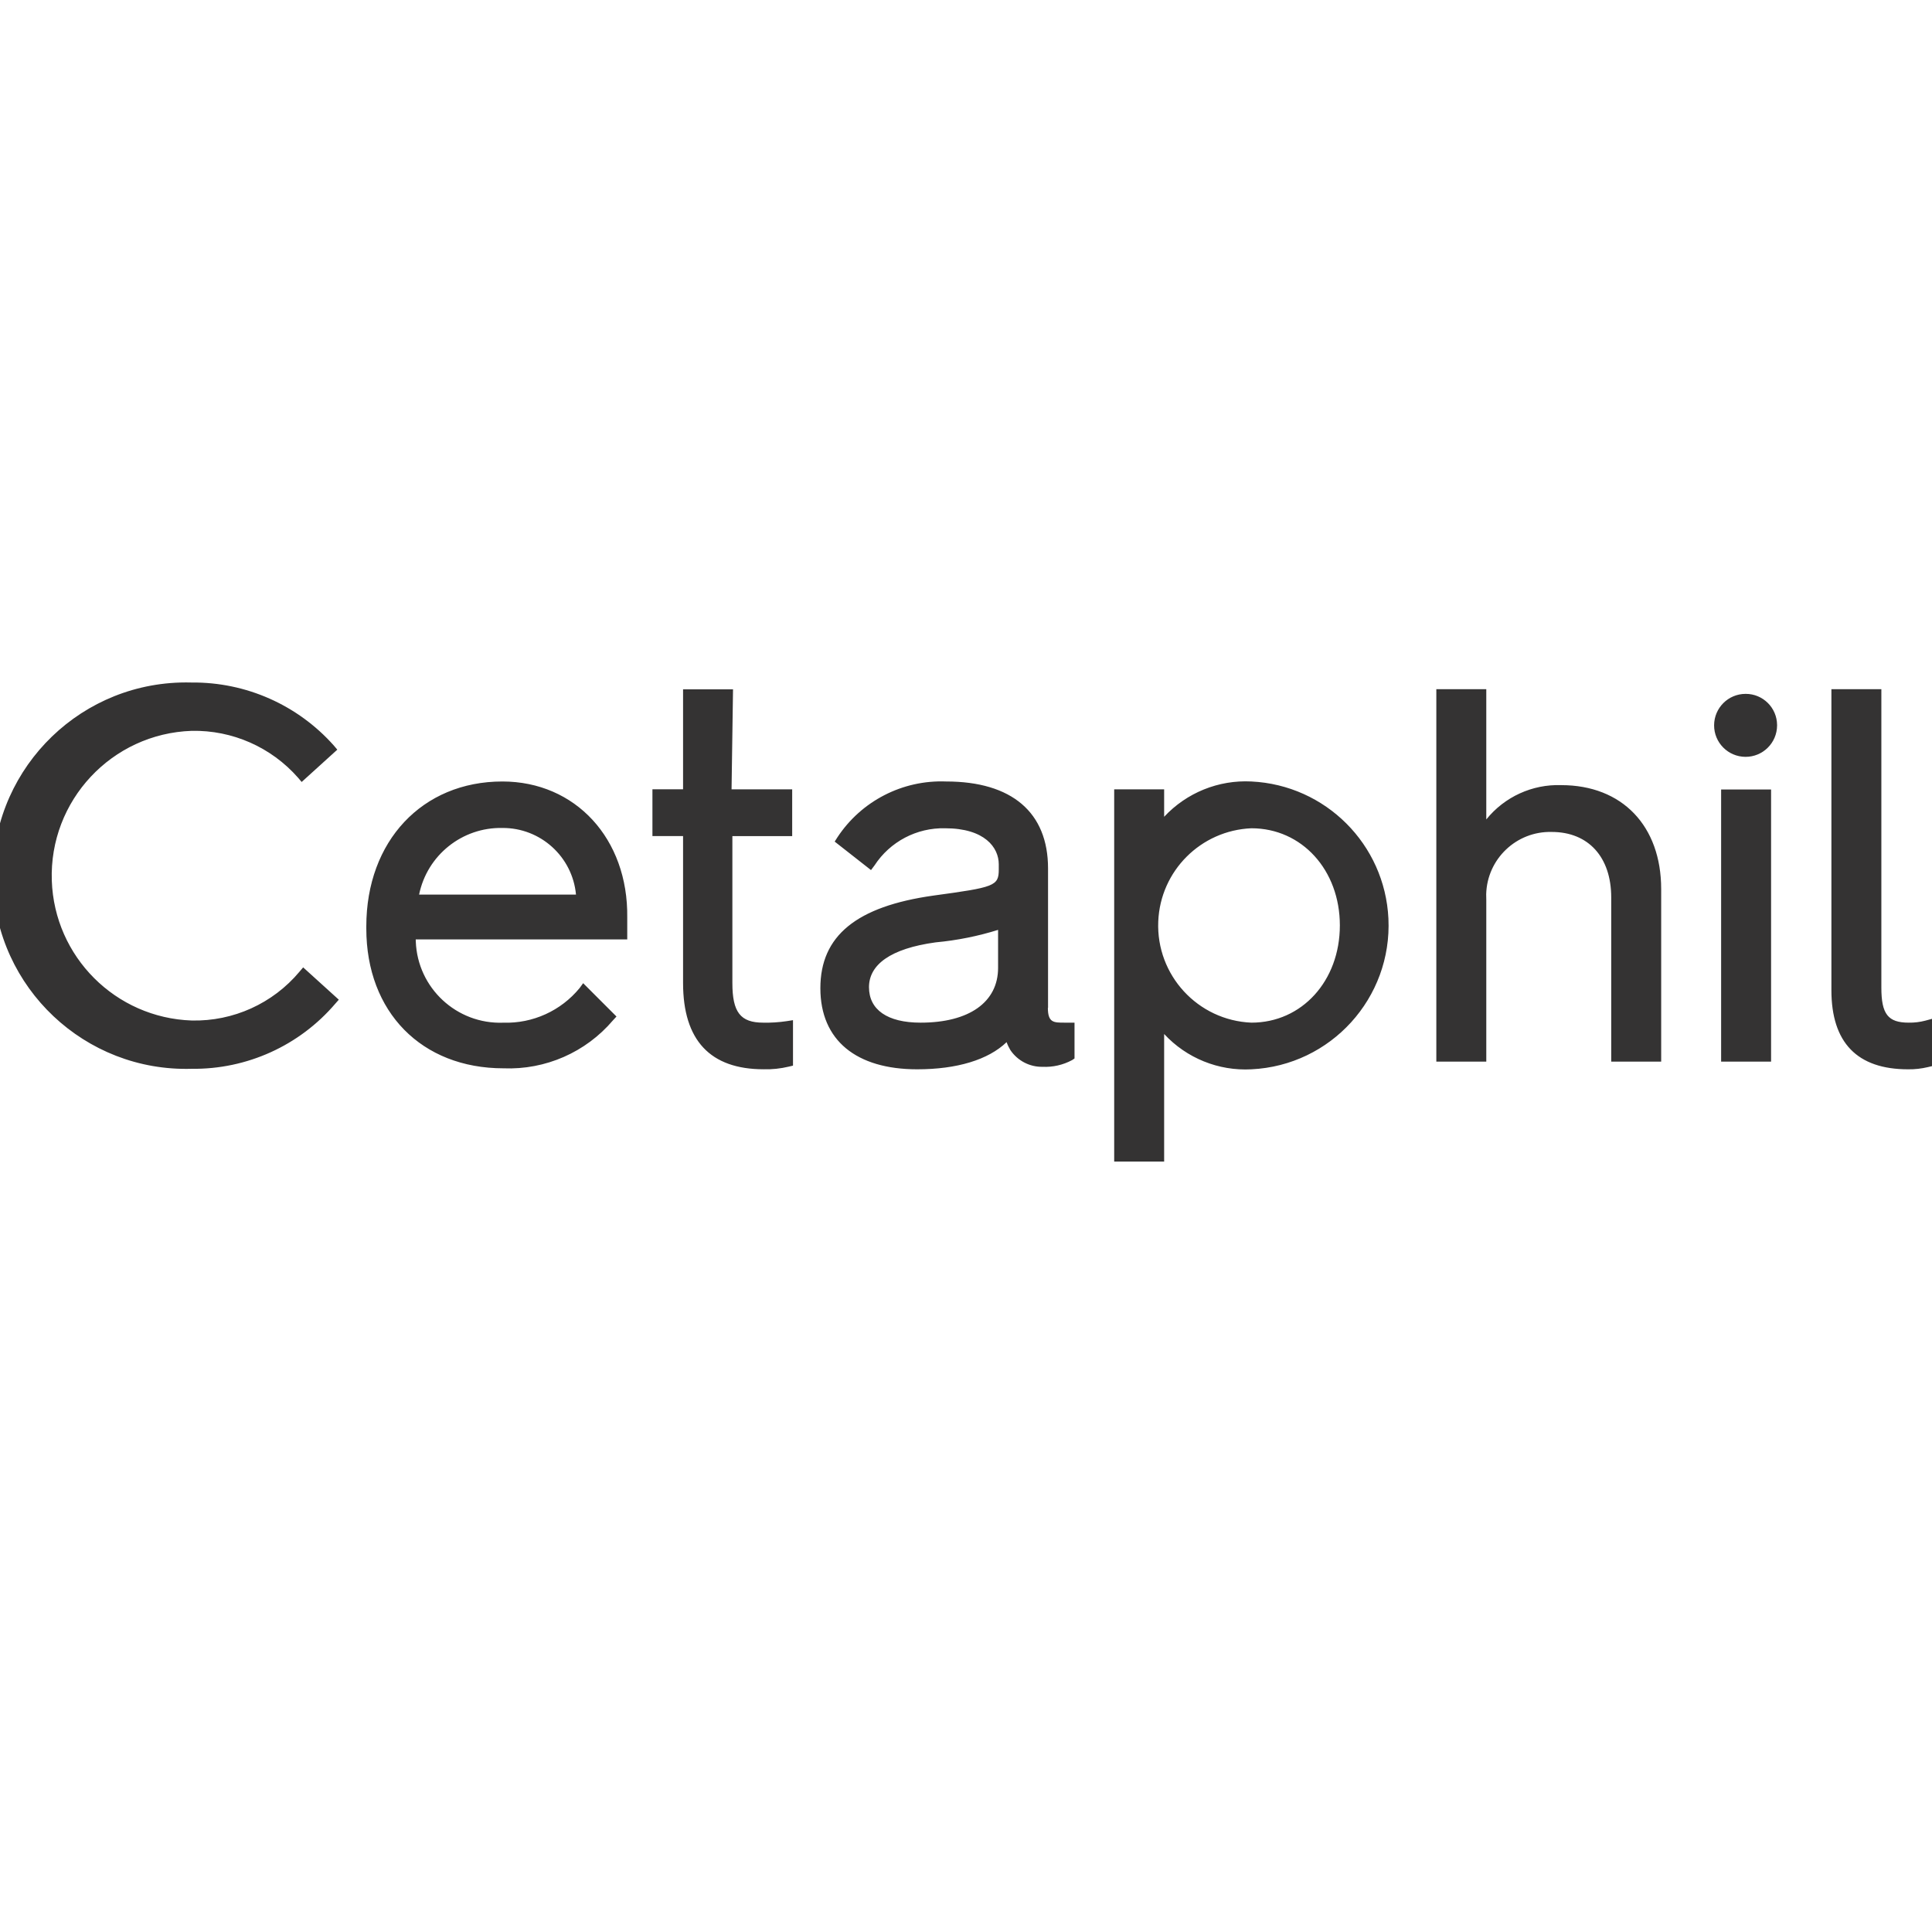 <svg xmlns:inkscape="http://www.inkscape.org/namespaces/inkscape" xmlns:sodipodi="http://sodipodi.sourceforge.net/DTD/sodipodi-0.dtd" xmlns="http://www.w3.org/2000/svg" xmlns:svg="http://www.w3.org/2000/svg" id="Layer_1" x="0px" y="0px" viewBox="0 0 566.93 566.93" style="enable-background:new 0 0 566.93 566.93;" xml:space="preserve" sodipodi:docname="logo-15.svgz"><defs id="defs1"></defs><style type="text/css" id="style1">	.st0{fill:#343333;}	.st1{fill:none;stroke:#ED2224;stroke-width:0.156;stroke-miterlimit:10;}	.st2{fill-rule:evenodd;clip-rule:evenodd;fill:#343333;}	.st3{fill:#282833;}</style><path class="st0" d="M147.42,229.32c-23.51,0-39.93,17.5-39.93,42.52v0.64c0,24.44,16.18,41.01,40.27,41.01  c12.3,0.49,24.14-4.7,32.11-14.08l1.03-1.12l-9.78-9.78l-1.03,1.42c-5.48,6.68-13.75,10.44-22.39,10.17  c-13.68,0.51-25.18-10.16-25.69-23.83c-0.01-0.2-0.01-0.4-0.02-0.61h62.07v-1.52c0-2.3,0-4.89,0-4.89  C184.37,246.08,168.83,229.32,147.42,229.32z M122.98,262.51c2.36-11.56,12.64-19.79,24.44-19.55c11.18-0.07,20.56,8.42,21.6,19.55  H122.98z M307.54,295.74v-40.91c0-16.42-10.61-25.51-29.91-25.51c-12.78-0.5-24.9,5.73-31.92,16.42l-0.78,1.22l10.66,8.36l1.03-1.37  c4.55-6.98,12.39-11.1,20.72-10.9c11.63,0,15.74,5.67,15.74,10.56v1.52c0,4.89-1.27,5.23-19.16,7.67  c-22.63,3.18-33.19,11.83-33.19,27.18c0,15.35,10.61,23.8,28.4,23.8c11.68,0,20.87-2.79,26.25-7.97c0.29,0.82,0.67,1.6,1.12,2.35  c2.12,3.12,5.66,4.96,9.43,4.89c3.01,0.14,6-0.54,8.65-1.96l0.73-0.49v-10.51h-2.98c-3.13,0-4.84,0-4.84-4.35H307.54z   M292.88,272.72v11.29c0,10.07-8.5,16.08-22.73,16.08c-9.78,0-15.15-3.81-15.15-10.41c0-6.6,6.31-11.34,19.55-13.15  c6.27-0.58,12.47-1.82,18.48-3.71L292.88,272.72z M214.67,231.62h17.79v13.73h-17.55v43.11c0,8.55,2.35,11.63,9.04,11.63  c2.31,0.05,4.61-0.1,6.89-0.44l1.86-0.29v13.34l-1.22,0.29c-2.42,0.58-4.9,0.85-7.38,0.78c-15.69,0-23.66-8.5-23.66-25.32v-43.11  h-8.99v-13.73h8.99v-29.33h14.66L214.67,231.62z M88.96,283.87l10.46,9.48l-1.03,1.17c-10.51,12.31-25.95,19.31-42.13,19.11  c-31.3,0.92-57.42-23.71-58.34-55.01s23.71-57.42,55.01-58.34c1.11-0.03,2.22-0.03,3.33,0c15.91-0.15,31.11,6.59,41.69,18.48  l1.03,1.22l-10.46,9.48l-1.08-1.27c-7.87-8.94-19.27-13.97-31.18-13.73c-23.47,0.8-41.85,20.47-41.06,43.94  c0.76,22.35,18.7,40.3,41.06,41.06c12.17,0.28,23.81-4.99,31.62-14.32L88.96,283.87z M566.93,298.97v13.88l-1.22,0.29  c-1.9,0.45-3.86,0.67-5.82,0.64c-14.91,0-22.48-7.82-22.48-23.22v-88.32h14.66v87.59c0,7.77,1.96,10.26,8.02,10.26  c1.65,0.03,3.29-0.17,4.89-0.59L566.93,298.97z M367.22,229.32c-9.65-0.5-19.02,3.29-25.61,10.36v-8.06h-14.66v109.24h14.66v-37.44  c6.57,7.09,15.96,10.89,25.61,10.36c23.32-1.12,41.32-20.94,40.2-44.26C406.37,247.76,388.97,230.37,367.22,229.32z M393.17,271.55  c0,16.28-11.14,28.54-25.95,28.54c-15.75-0.65-27.99-13.95-27.34-29.7c0.61-14.84,12.5-26.72,27.34-27.34  C382.03,243.05,393.17,255.32,393.17,271.55z M521.47,212.9c-0.03,5.1-4.18,9.22-9.29,9.19c-5.1-0.03-9.22-4.18-9.19-9.29  c0.03-5.08,4.15-9.19,9.24-9.19c5.07-0.03,9.21,4.06,9.24,9.14c0,0.03,0,0.07,0,0.1V212.9z M505.05,231.67h14.66v79.86h-14.66  V231.67z M487.46,260.99v50.54h-14.66v-48.19c0-11.83-6.7-19.21-17.45-19.21c-10.36-0.27-18.98,7.92-19.24,18.28  c-0.01,0.57,0,1.14,0.03,1.71v47.41h-14.66V202.24h14.66v38.22c5.34-6.63,13.49-10.36,21.99-10.07c17.89,0,29.33,11.97,29.33,30.5  V260.99z" id="path1"></path></svg>